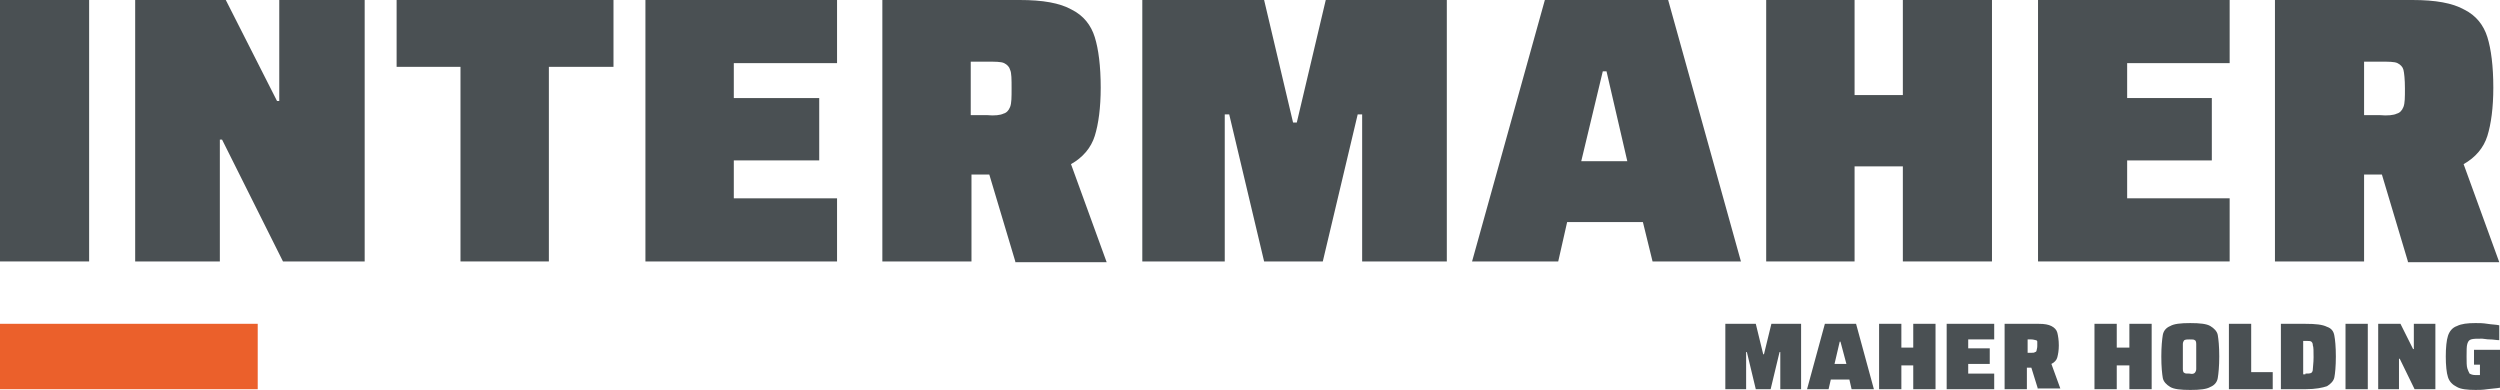 <svg xmlns="http://www.w3.org/2000/svg" width="336.6" height="52.5" viewBox="0 0 336.6 52.5"><style id="style2" type="text/css">.st0{fill:#EB602B;} .st1{fill:#4A5053;}</style><path id="rect4" fill="#eb602b" d="M0 43.6h34.7v8.8H0z" class="st0"/><path id="polygon6" fill="#4a5053" d="M232.3 43.6h4.1l1 4.1h.1l1-4.1h4v8.8h-2.8v-5h-.1l-1.2 5h-2l-1.2-5h-.1v5h-2.8z" class="st1"/><path id="path8" fill="#4a5053" d="M247.8 46h-.1l-.7 3h1.6zm1.5 6.4l-.3-1.3h-2.5l-.3 1.3h-2.9l2.4-8.8h4.2l2.4 8.8z" class="st1"/><path id="polygon10" fill="#4a5053" d="M257.6 43.6h3v8.8h-3v-3.2H256v3.2h-3v-8.8h3v3.2h1.6z" class="st1"/><path id="polygon12" fill="#4a5053" d="M265 50.3h3.5v2.1h-6.4v-8.8h6.4v2.1H265v1.2h2.9V49H265z" class="st1"/><path id="path14" fill="#4a5053" d="M274 47.4c.1 0 .2-.1.2-.2s.1-.3.1-.6 0-.5 0-.6c0-.1-.1-.2-.2-.2s-.3-.1-.6-.1h-.5v1.8h.5c.2 0 .4 0 .5-.1m.4 5l-.9-2.9h-.6v2.9h-3v-8.8h4.6c.8 0 1.3.1 1.7.3.4.2.7.5.8.9.1.4.2 1 .2 1.7s-.1 1.2-.2 1.6c-.1.4-.4.7-.8.9l1.2 3.3h-3z" class="st1"/><path id="polygon16" fill="#4a5053" d="M286.7 43.6h3v8.8h-3v-3.2H285v3.2h-3v-8.8h3v3.2h1.7z" class="st1"/><path id="path18" fill="#4a5053" d="M295.5 50.2c.1-.1.2-.3.2-.5 0-.3 0-.9 0-1.7 0-.9 0-1.4 0-1.7 0-.3-.1-.5-.2-.5-.1-.1-.3-.1-.7-.1-.3 0-.5 0-.7.1-.1.1-.2.3-.2.5 0 .3 0 .9 0 1.7 0 .9 0 1.4 0 1.7 0 .3.1.5.2.5.1.1.3.1.7.1.4.1.6 0 .7-.1m-3.3 1.9c-.5-.3-.9-.7-1-1.2-.1-.6-.2-1.5-.2-2.9 0-1.3.1-2.3.2-2.9.1-.6.5-1 1-1.2.5-.3 1.4-.4 2.7-.4 1.3 0 2.2.1 2.7.4.5.3.9.7 1 1.2.1.6.2 1.5.2 2.9 0 1.3-.1 2.3-.2 2.9-.1.6-.5 1-1 1.2-.5.3-1.4.4-2.7.4-1.3 0-2.2-.1-2.7-.4" class="st1"/><path id="polygon20" fill="#4a5053" d="M303.1 50.1h2.9v2.3h-5.9v-8.8h3z" class="st1"/><path id="path22" fill="#4a5053" d="M310.4 50.3c.4 0 .6 0 .8-.1.1-.1.2-.2.2-.5s.1-.8.1-1.6 0-1.4-.1-1.6c0-.3-.1-.4-.2-.5-.1-.1-.4-.1-.8-.1h-.3v4.5h.3zm-3.3-6.7h3.3c1.4 0 2.3.1 2.9.4.6.2.9.6 1 1.2.1.5.2 1.5.2 2.8 0 1.3-.1 2.3-.2 2.8s-.5.9-1 1.2c-.6.2-1.5.4-2.9.4h-3.3z" class="st1"/><path id="rect24" fill="#4a5053" d="M315.8 43.6h3v8.8h-3z" class="st1"/><path id="polygon26" fill="#4a5053" d="M325 43.6h2.9v8.8h-2.8l-2-4.1h-.1v4.1h-2.8v-8.8h3l1.7 3.4h.1z" class="st1"/><path id="path28" fill="#4a5053" d="M333.1 49v-1.9h3.5v5.1c-.5.1-1 .1-1.7.2-.6.1-1.2.1-1.6.1-1.1 0-2-.1-2.5-.4-.6-.3-1-.7-1.2-1.3-.2-.6-.3-1.6-.3-2.8 0-1.2.1-2.2.3-2.8.2-.6.6-1.1 1.2-1.3.6-.3 1.4-.4 2.5-.4.5 0 1 0 1.6.1.6.1 1.2.1 1.6.2v2c-.4 0-.8-.1-1.3-.1-.4 0-.8-.1-1-.1-.7 0-1.2 0-1.5.1-.3.1-.4.3-.5.6-.1.3-.1.9-.1 1.7 0 .7 0 1.3.1 1.6.1.3.2.5.3.7.2.1.4.2.8.2h.6v-1.4h-.8z" class="st1"/><path id="rect30" fill="#4a5053" d="M0 0h12v35.2H0z" class="st1"/><path id="polygon32" fill="#4a5053" d="M37.6 0h11.5v35.2h-11l-8.2-16.4h-.3v16.4H18.2V0h12.2l6.9 13.6h.3z" class="st1"/><path id="polygon34" fill="#4a5053" d="M62 9h-8.6V0h29.2v9h-8.7v26.2H62z" class="st1"/><path id="polygon36" fill="#4a5053" d="M98.8 26.7h13.9v8.5H86.9V0h25.8v8.5H98.8v4.7h11.5v8.4H98.8z" class="st1"/><path id="path38" fill="#4a5053" d="M135.1 15.3c.4-.1.7-.4.9-.9.2-.5.2-1.3.2-2.5s0-2.1-.2-2.5c-.1-.4-.4-.7-.8-.9-.4-.2-1.2-.2-2.4-.2h-2.1v7.2h2.2c1 .1 1.8 0 2.2-.2m1.6 19.9l-3.5-11.7h-2.4v11.7h-12V0h18.5c3.1 0 5.4.4 7 1.3 1.6.8 2.6 2.1 3.1 3.7s.8 3.9.8 6.8c0 2.7-.3 4.9-.8 6.5-.5 1.6-1.6 2.9-3.2 3.8l4.8 13.2h-12.3z" class="st1"/><path id="polygon40" fill="#4a5053" d="M153.8 0h16.4l3.9 16.5h.5L178.5 0h16.3v35.2h-11.4V15.4h-.6l-4.7 19.8h-7.9l-4.7-19.8h-.6v19.8h-11.1z" class="st1"/><path id="path42" fill="#4a5053" d="M216.3 9.6h-.5l-2.9 12.1h6.2zm6.2 25.6l-1.3-5.3H211l-1.2 5.3h-11.6L208 0h16.6l9.8 35.2z" class="st1"/><path id="polygon44" fill="#4a5053" d="M256.2 0h12v35.2h-12V22.4h-6.5v12.8h-11.9V0h11.9v12.8h6.5z" class="st1"/><path id="polygon46" fill="#4a5053" d="M286.4 26.7h13.8v8.5h-25.8V0h25.8v8.5h-13.8v4.7h11.4v8.4h-11.4z" class="st1"/><path id="path48" fill="#4a5053" d="M322.7 15.3c.4-.1.7-.4.9-.9.2-.5.2-1.3.2-2.5s-.1-2.1-.2-2.5c-.1-.4-.4-.7-.8-.9-.4-.2-1.2-.2-2.4-.2h-2.1v7.2h2.1c1.1.1 1.9 0 2.3-.2m1.5 19.9l-3.5-11.7h-2.4v11.7h-12V0h18.5c3.1 0 5.4.4 7 1.3 1.6.8 2.6 2.1 3.1 3.7s.8 3.9.8 6.8c0 2.7-.3 4.9-.8 6.5-.5 1.6-1.6 2.9-3.2 3.8l4.8 13.2h-12.3z" class="st1"/></svg>